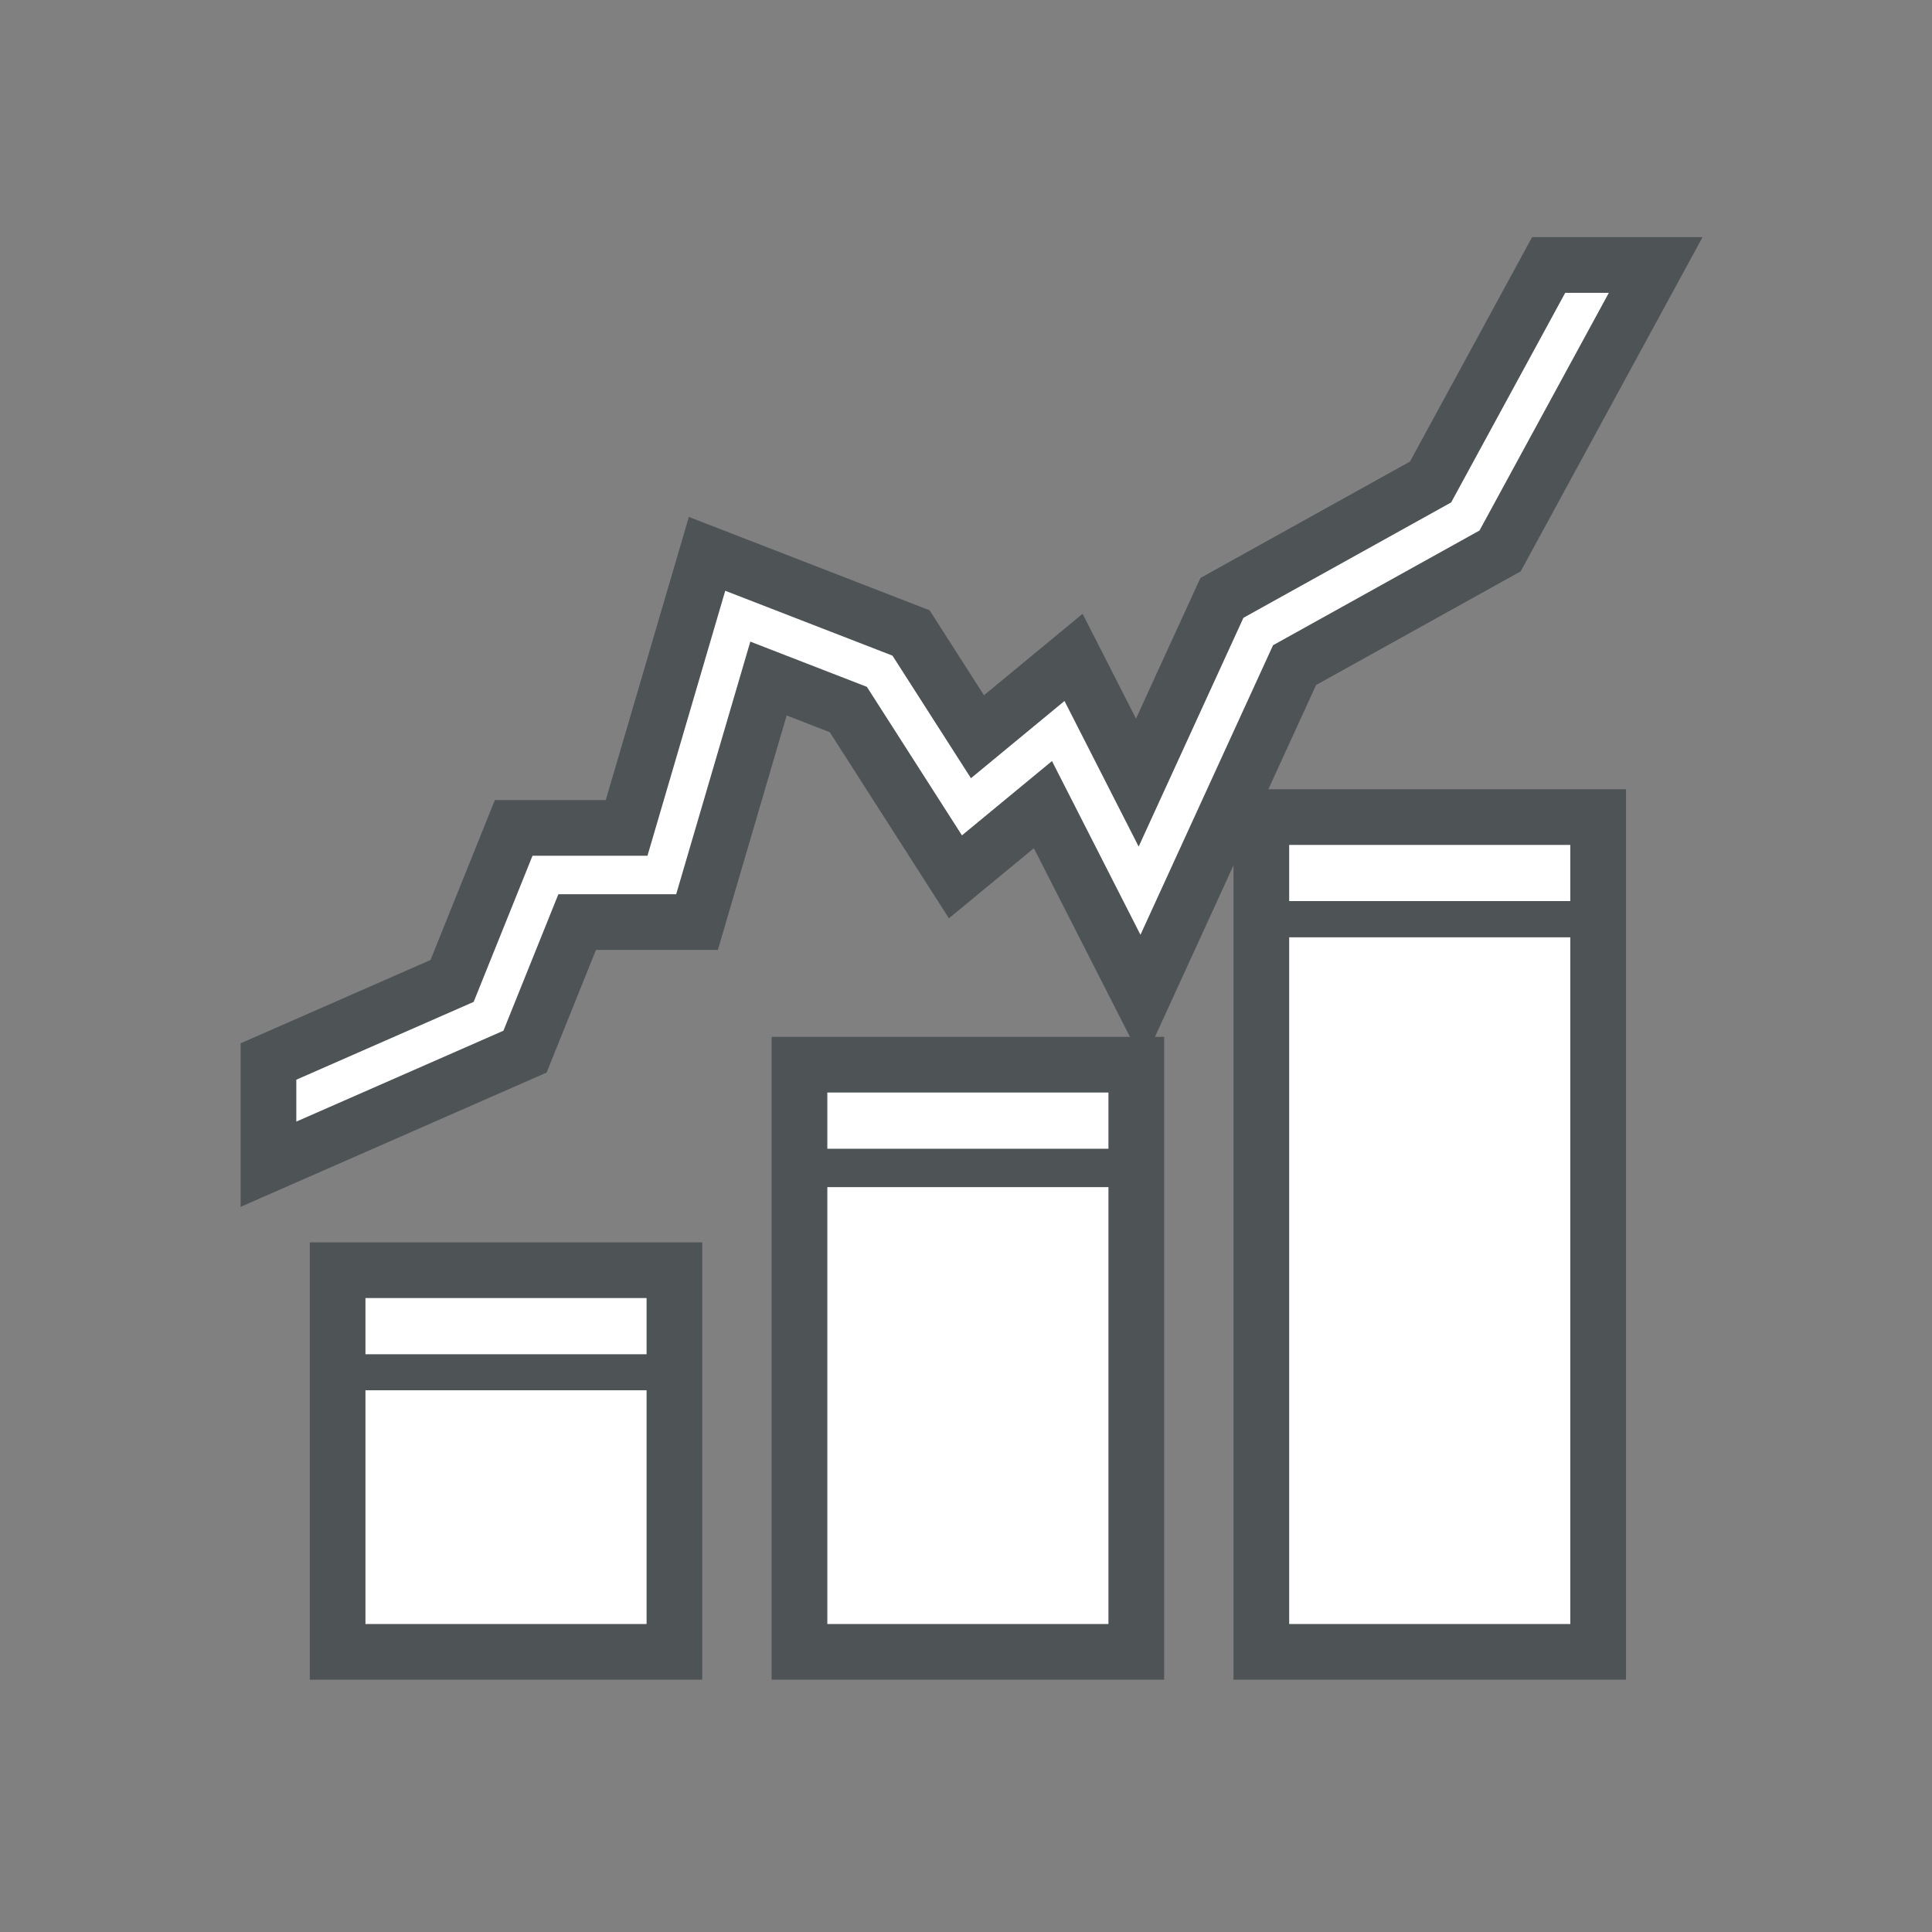 <?xml version="1.0" encoding="utf-8"?>
<!-- Generator: Adobe Illustrator 16.0.4, SVG Export Plug-In . SVG Version: 6.00 Build 0)  -->
<!DOCTYPE svg PUBLIC "-//W3C//DTD SVG 1.1//EN" "http://www.w3.org/Graphics/SVG/1.1/DTD/svg11.dtd">
<svg version="1.1" id="Laag_1" xmlns="http://www.w3.org/2000/svg" xmlns:xlink="http://www.w3.org/1999/xlink" x="0px" y="0px"
	 width="400px" height="400px" viewBox="0 0 400 400" enable-background="new 0 0 400 400" xml:space="preserve">
<rect x="0" y="0" width="400" height="400" fill="#808080" stroke="none"/>
<path fill-rule="evenodd" clip-rule="evenodd" fill="#4E5356" d="M255.38,179.169l-16.255,35.5h1.897v133.095h-81.265V214.67h74.187
	l-19.895-39.057l-17.584,14.514l-24.671-38.536l-8.921-3.46l-14.248,48.541h-25.234l-10.222,25.394l-63.352,27.799v-33.856
	l39.31-17.248l13.332-33.117h22.961l17.203-58.619l49.839,19.33l11.257,17.587l20.422-16.86l11.055,21.706l13.332-29.117
	l43.39-24.106l25.286-46.465h35.291l-37.652,69.192l-42.363,23.539l-9.875,21.571h74.042v184.365H255.38V179.169L255.38,179.169z
	 M64.134,347.765h81.263v-90.546H64.134v19.085V347.765z"/>
<path fill-rule="evenodd" clip-rule="evenodd" fill="#FFFFFF" d="M266.912,194.062v142.17h58.201v-142.17H266.912L266.912,194.062z
	 M61.35,223.542l36.716-16.111l12.182-30.257h23.804l16.101-54.861l34.626,13.431l16.246,25.376l19.366-15.99l15.356,30.146
	l21.688-47.364l43.013-23.894l23.609-43.39h9.034l-26.778,49.21l-42.744,23.749l-27.449,59.949l-18.321-35.968l-18.639,15.385
	l-19.684-30.75l-24.131-9.36l-15.35,52.3h-24.391L104.229,213.4L61.35,232.214V223.542L61.35,223.542z M75.662,268.749v11.633
	h58.206v-11.633H75.662L75.662,268.749z M75.662,287.836v48.396h58.206v-48.396H75.662L75.662,287.836z M171.289,226.2v11.637
	h58.203V226.2H171.289L171.289,226.2z M171.289,245.776v90.456h58.203v-90.456H171.289L171.289,245.776z M266.912,186.565h58.201
	v-11.634h-58.201V186.565z"/>
</svg>
